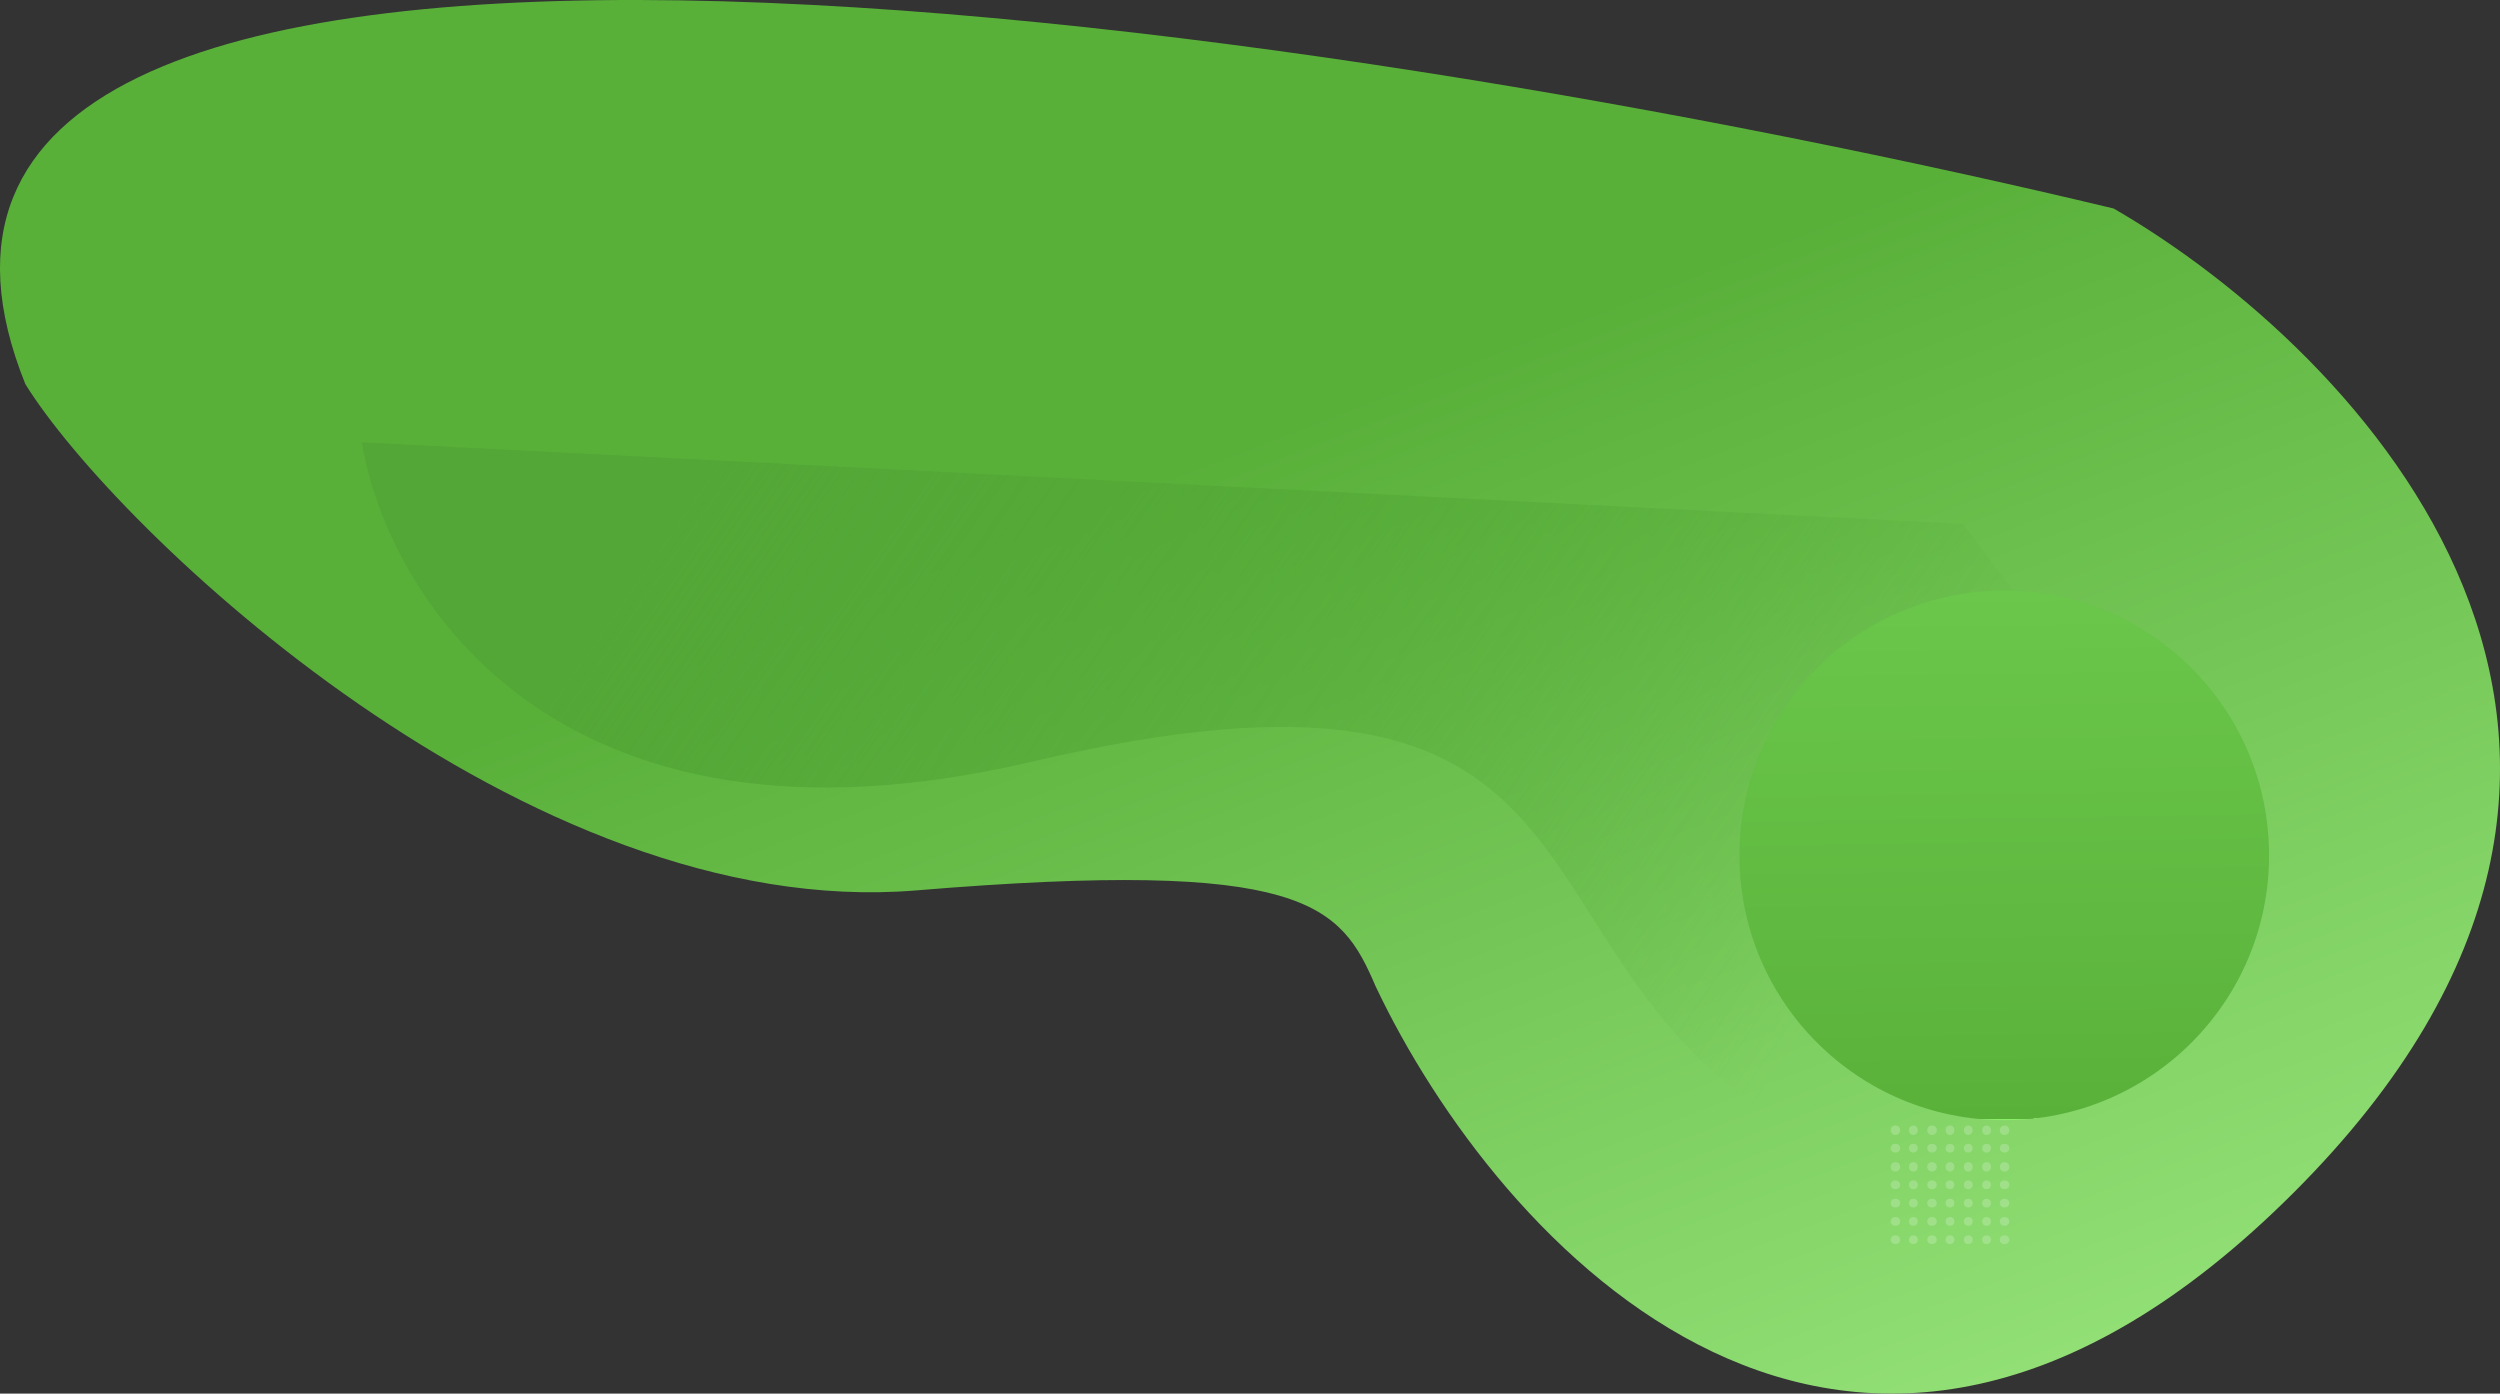 <?xml version="1.0" encoding="UTF-8"?> <svg xmlns="http://www.w3.org/2000/svg" width="2176" height="1213" viewBox="0 0 2176 1213" fill="none"><rect x="0" y="0" width="2176" height="1213" fill="#333333" stroke="none"/> <path d="M885.688 451.5C885.688 540.694 813.381 613 724.188 613C634.994 613 562.688 540.694 562.688 451.5C562.688 362.306 634.994 290 724.188 290C813.381 290 885.688 362.306 885.688 451.5Z" fill="url(#paint0_linear)"></path> <ellipse cx="843.745" cy="704.04" rx="4.13" ry="3.835" transform="rotate(-180 843.745 704.04)" fill="white" fill-opacity="0.2"></ellipse> <ellipse cx="843.745" cy="688.11" rx="4.13" ry="3.835" transform="rotate(-180 843.745 688.11)" fill="white" fill-opacity="0.2"></ellipse> <ellipse cx="843.745" cy="672.18" rx="4.13" ry="3.835" transform="rotate(-180 843.745 672.18)" fill="white" fill-opacity="0.2"></ellipse> <ellipse cx="843.745" cy="656.25" rx="4.13" ry="3.835" transform="rotate(-180 843.745 656.25)" fill="white" fill-opacity="0.2"></ellipse> <circle cx="843.745" cy="640.615" r="4.13" transform="rotate(-180 843.745 640.615)" fill="white" fill-opacity="0.2"></circle> <ellipse cx="843.745" cy="624.39" rx="4.13" ry="3.835" transform="rotate(-180 843.745 624.39)" fill="white" fill-opacity="0.2"></ellipse> <circle cx="843.745" cy="608.755" r="4.13" transform="rotate(-180 843.745 608.755)" fill="white" fill-opacity="0.2"></circle> <circle cx="828.11" cy="704.04" r="3.835" transform="rotate(-180 828.11 704.04)" fill="white" fill-opacity="0.2"></circle> <circle cx="828.11" cy="688.11" r="3.835" transform="rotate(-180 828.11 688.11)" fill="white" fill-opacity="0.2"></circle> <circle cx="828.11" cy="672.18" r="3.835" transform="rotate(-180 828.11 672.18)" fill="white" fill-opacity="0.2"></circle> <circle cx="828.11" cy="656.25" r="3.835" transform="rotate(-180 828.11 656.25)" fill="white" fill-opacity="0.2"></circle> <ellipse cx="828.11" cy="640.615" rx="3.835" ry="4.13" transform="rotate(-180 828.11 640.615)" fill="white" fill-opacity="0.2"></ellipse> <circle cx="828.11" cy="624.39" r="3.835" transform="rotate(-180 828.11 624.39)" fill="white" fill-opacity="0.2"></circle> <ellipse cx="828.11" cy="608.755" rx="3.835" ry="4.13" transform="rotate(-180 828.11 608.755)" fill="white" fill-opacity="0.2"></ellipse> <circle cx="812.18" cy="704.04" r="3.835" transform="rotate(-180 812.18 704.04)" fill="white" fill-opacity="0.2"></circle> <circle cx="812.18" cy="688.11" r="3.835" transform="rotate(-180 812.18 688.11)" fill="white" fill-opacity="0.2"></circle> <circle cx="812.18" cy="672.18" r="3.835" transform="rotate(-180 812.18 672.18)" fill="white" fill-opacity="0.2"></circle> <circle cx="812.18" cy="656.25" r="3.835" transform="rotate(-180 812.18 656.25)" fill="white" fill-opacity="0.2"></circle> <ellipse cx="812.18" cy="640.615" rx="3.835" ry="4.13" transform="rotate(-180 812.18 640.615)" fill="white" fill-opacity="0.2"></ellipse> <circle cx="812.18" cy="624.39" r="3.835" transform="rotate(-180 812.18 624.39)" fill="white" fill-opacity="0.2"></circle> <ellipse cx="812.18" cy="608.755" rx="3.835" ry="4.13" transform="rotate(-180 812.18 608.755)" fill="white" fill-opacity="0.2"></ellipse> <circle cx="796.25" cy="704.04" r="3.835" transform="rotate(-180 796.25 704.04)" fill="white" fill-opacity="0.2"></circle> <circle cx="796.25" cy="688.11" r="3.835" transform="rotate(-180 796.25 688.11)" fill="white" fill-opacity="0.2"></circle> <circle cx="796.25" cy="672.18" r="3.835" transform="rotate(-180 796.25 672.18)" fill="white" fill-opacity="0.2"></circle> <circle cx="796.25" cy="656.25" r="3.835" transform="rotate(-180 796.25 656.25)" fill="white" fill-opacity="0.2"></circle> <ellipse cx="796.25" cy="640.615" rx="3.835" ry="4.13" transform="rotate(-180 796.25 640.615)" fill="white" fill-opacity="0.2"></ellipse> <circle cx="796.25" cy="624.39" r="3.835" transform="rotate(-180 796.25 624.39)" fill="white" fill-opacity="0.2"></circle> <ellipse cx="796.25" cy="608.755" rx="3.835" ry="4.13" transform="rotate(-180 796.25 608.755)" fill="white" fill-opacity="0.2"></ellipse> <ellipse cx="780.615" cy="704.04" rx="4.13" ry="3.835" transform="rotate(-180 780.615 704.04)" fill="white" fill-opacity="0.2"></ellipse> <ellipse cx="780.615" cy="688.11" rx="4.13" ry="3.835" transform="rotate(-180 780.615 688.11)" fill="white" fill-opacity="0.2"></ellipse> <ellipse cx="780.615" cy="672.18" rx="4.13" ry="3.835" transform="rotate(-180 780.615 672.18)" fill="white" fill-opacity="0.2"></ellipse> <ellipse cx="780.615" cy="656.25" rx="4.13" ry="3.835" transform="rotate(-180 780.615 656.25)" fill="white" fill-opacity="0.2"></ellipse> <circle cx="780.615" cy="640.615" r="4.13" transform="rotate(-180 780.615 640.615)" fill="white" fill-opacity="0.2"></circle> <ellipse cx="780.615" cy="624.39" rx="4.13" ry="3.835" transform="rotate(-180 780.615 624.39)" fill="white" fill-opacity="0.2"></ellipse> <circle cx="780.615" cy="608.755" r="4.13" transform="rotate(-180 780.615 608.755)" fill="white" fill-opacity="0.2"></circle> <circle cx="764.39" cy="704.04" r="3.835" transform="rotate(-180 764.39 704.04)" fill="white" fill-opacity="0.2"></circle> <circle cx="764.39" cy="688.11" r="3.835" transform="rotate(-180 764.39 688.11)" fill="white" fill-opacity="0.2"></circle> <circle cx="764.39" cy="672.18" r="3.835" transform="rotate(-180 764.39 672.18)" fill="white" fill-opacity="0.2"></circle> <circle cx="764.39" cy="656.25" r="3.835" transform="rotate(-180 764.39 656.25)" fill="white" fill-opacity="0.2"></circle> <ellipse cx="764.39" cy="640.615" rx="3.835" ry="4.13" transform="rotate(-180 764.39 640.615)" fill="white" fill-opacity="0.2"></ellipse> <circle cx="764.39" cy="624.39" r="3.835" transform="rotate(-180 764.39 624.39)" fill="white" fill-opacity="0.2"></circle> <ellipse cx="764.39" cy="608.755" rx="3.835" ry="4.13" transform="rotate(-180 764.39 608.755)" fill="white" fill-opacity="0.2"></ellipse> <ellipse cx="748.755" cy="704.04" rx="4.13" ry="3.835" transform="rotate(-180 748.755 704.04)" fill="white" fill-opacity="0.2"></ellipse> <ellipse cx="748.755" cy="688.11" rx="4.13" ry="3.835" transform="rotate(-180 748.755 688.11)" fill="white" fill-opacity="0.2"></ellipse> <ellipse cx="748.755" cy="672.18" rx="4.13" ry="3.835" transform="rotate(-180 748.755 672.18)" fill="white" fill-opacity="0.2"></ellipse> <ellipse cx="748.755" cy="656.25" rx="4.13" ry="3.835" transform="rotate(-180 748.755 656.25)" fill="white" fill-opacity="0.2"></ellipse> <circle cx="748.755" cy="640.615" r="4.13" transform="rotate(-180 748.755 640.615)" fill="white" fill-opacity="0.2"></circle> <ellipse cx="748.755" cy="624.39" rx="4.13" ry="3.835" transform="rotate(-180 748.755 624.39)" fill="white" fill-opacity="0.2"></ellipse> <circle cx="748.755" cy="608.755" r="4.13" transform="rotate(-180 748.755 608.755)" fill="white" fill-opacity="0.2"></circle> <path d="M797.5 775C458.419 803.103 100.692 461.144 22.066 334.317C-187.442 -186.494 1146.56 15.425 1839.75 181.486C2053.73 305.271 2384.69 649.833 1996.69 1037.79C1608.7 1425.76 1302.14 1079.92 1197.35 858.503C1166.78 787.182 1136.58 746.897 797.5 775Z" fill="url(#paint1_linear)"></path> <path d="M898 663C483.6 760.2 336.667 518.167 315 385L1708.5 456L2028.5 882C1944.67 963.833 1729.6 1096.2 1540 971C1303 814.5 1416 541.5 898 663Z" fill="url(#paint2_linear)"></path> <circle cx="1744.5" cy="744.5" r="230.5" fill="url(#paint3_linear)"></circle> <ellipse cx="1744.74" cy="1079.04" rx="4.13" ry="3.835" transform="rotate(-180 1744.74 1079.04)" fill="white" fill-opacity="0.2"></ellipse> <ellipse cx="1744.74" cy="1063.11" rx="4.13" ry="3.835" transform="rotate(-180 1744.74 1063.11)" fill="white" fill-opacity="0.2"></ellipse> <ellipse cx="1744.74" cy="1047.18" rx="4.13" ry="3.835" transform="rotate(-180 1744.74 1047.18)" fill="white" fill-opacity="0.2"></ellipse> <ellipse cx="1744.74" cy="1031.25" rx="4.13" ry="3.835" transform="rotate(-180 1744.74 1031.25)" fill="white" fill-opacity="0.2"></ellipse> <circle cx="1744.74" cy="1015.61" r="4.13" transform="rotate(-180 1744.74 1015.61)" fill="white" fill-opacity="0.2"></circle> <ellipse cx="1744.74" cy="999.39" rx="4.13" ry="3.835" transform="rotate(-180 1744.74 999.39)" fill="white" fill-opacity="0.2"></ellipse> <circle cx="1744.74" cy="983.755" r="4.13" transform="rotate(-180 1744.74 983.755)" fill="white" fill-opacity="0.2"></circle> <circle cx="1729.11" cy="1079.04" r="3.835" transform="rotate(-180 1729.11 1079.04)" fill="white" fill-opacity="0.2"></circle> <circle cx="1729.11" cy="1063.11" r="3.835" transform="rotate(-180 1729.11 1063.11)" fill="white" fill-opacity="0.2"></circle> <circle cx="1729.11" cy="1047.18" r="3.835" transform="rotate(-180 1729.11 1047.18)" fill="white" fill-opacity="0.2"></circle> <circle cx="1729.11" cy="1031.25" r="3.835" transform="rotate(-180 1729.11 1031.25)" fill="white" fill-opacity="0.2"></circle> <ellipse cx="1729.11" cy="1015.61" rx="3.835" ry="4.13" transform="rotate(-180 1729.11 1015.61)" fill="white" fill-opacity="0.2"></ellipse> <circle cx="1729.11" cy="999.39" r="3.835" transform="rotate(-180 1729.11 999.39)" fill="white" fill-opacity="0.2"></circle> <ellipse cx="1729.11" cy="983.755" rx="3.835" ry="4.13" transform="rotate(-180 1729.11 983.755)" fill="white" fill-opacity="0.2"></ellipse> <circle cx="1713.18" cy="1079.04" r="3.835" transform="rotate(-180 1713.18 1079.04)" fill="white" fill-opacity="0.2"></circle> <circle cx="1713.18" cy="1063.11" r="3.835" transform="rotate(-180 1713.18 1063.11)" fill="white" fill-opacity="0.2"></circle> <circle cx="1713.18" cy="1047.18" r="3.835" transform="rotate(-180 1713.18 1047.18)" fill="white" fill-opacity="0.2"></circle> <circle cx="1713.18" cy="1031.25" r="3.835" transform="rotate(-180 1713.18 1031.25)" fill="white" fill-opacity="0.2"></circle> <ellipse cx="1713.18" cy="1015.61" rx="3.835" ry="4.13" transform="rotate(-180 1713.18 1015.61)" fill="white" fill-opacity="0.2"></ellipse> <circle cx="1713.18" cy="999.39" r="3.835" transform="rotate(-180 1713.18 999.39)" fill="white" fill-opacity="0.2"></circle> <ellipse cx="1713.18" cy="983.755" rx="3.835" ry="4.13" transform="rotate(-180 1713.18 983.755)" fill="white" fill-opacity="0.2"></ellipse> <circle cx="1697.25" cy="1079.04" r="3.835" transform="rotate(-180 1697.25 1079.04)" fill="white" fill-opacity="0.2"></circle> <circle cx="1697.25" cy="1063.11" r="3.835" transform="rotate(-180 1697.25 1063.11)" fill="white" fill-opacity="0.2"></circle> <circle cx="1697.25" cy="1047.18" r="3.835" transform="rotate(-180 1697.25 1047.18)" fill="white" fill-opacity="0.2"></circle> <circle cx="1697.25" cy="1031.25" r="3.835" transform="rotate(-180 1697.25 1031.25)" fill="white" fill-opacity="0.2"></circle> <ellipse cx="1697.25" cy="1015.61" rx="3.835" ry="4.13" transform="rotate(-180 1697.25 1015.61)" fill="white" fill-opacity="0.2"></ellipse> <circle cx="1697.25" cy="999.39" r="3.835" transform="rotate(-180 1697.25 999.39)" fill="white" fill-opacity="0.2"></circle> <ellipse cx="1697.25" cy="983.755" rx="3.835" ry="4.13" transform="rotate(-180 1697.25 983.755)" fill="white" fill-opacity="0.2"></ellipse> <ellipse cx="1681.62" cy="1079.04" rx="4.13" ry="3.835" transform="rotate(-180 1681.62 1079.04)" fill="white" fill-opacity="0.2"></ellipse> <ellipse cx="1681.62" cy="1063.11" rx="4.13" ry="3.835" transform="rotate(-180 1681.62 1063.11)" fill="white" fill-opacity="0.2"></ellipse> <ellipse cx="1681.62" cy="1047.18" rx="4.13" ry="3.835" transform="rotate(-180 1681.62 1047.18)" fill="white" fill-opacity="0.2"></ellipse> <ellipse cx="1681.62" cy="1031.25" rx="4.13" ry="3.835" transform="rotate(-180 1681.62 1031.25)" fill="white" fill-opacity="0.2"></ellipse> <circle cx="1681.62" cy="1015.61" r="4.13" transform="rotate(-180 1681.62 1015.61)" fill="white" fill-opacity="0.2"></circle> <ellipse cx="1681.62" cy="999.39" rx="4.13" ry="3.835" transform="rotate(-180 1681.62 999.39)" fill="white" fill-opacity="0.2"></ellipse> <circle cx="1681.62" cy="983.755" r="4.13" transform="rotate(-180 1681.62 983.755)" fill="white" fill-opacity="0.2"></circle> <circle cx="1665.39" cy="1079.04" r="3.835" transform="rotate(-180 1665.39 1079.04)" fill="white" fill-opacity="0.2"></circle> <circle cx="1665.39" cy="1063.11" r="3.835" transform="rotate(-180 1665.39 1063.11)" fill="white" fill-opacity="0.2"></circle> <circle cx="1665.39" cy="1047.18" r="3.835" transform="rotate(-180 1665.39 1047.18)" fill="white" fill-opacity="0.2"></circle> <circle cx="1665.39" cy="1031.25" r="3.835" transform="rotate(-180 1665.39 1031.25)" fill="white" fill-opacity="0.2"></circle> <ellipse cx="1665.39" cy="1015.61" rx="3.835" ry="4.13" transform="rotate(-180 1665.39 1015.61)" fill="white" fill-opacity="0.2"></ellipse> <circle cx="1665.39" cy="999.39" r="3.835" transform="rotate(-180 1665.39 999.39)" fill="white" fill-opacity="0.2"></circle> <ellipse cx="1665.39" cy="983.755" rx="3.835" ry="4.13" transform="rotate(-180 1665.39 983.755)" fill="white" fill-opacity="0.2"></ellipse> <ellipse cx="1649.76" cy="1079.04" rx="4.13" ry="3.835" transform="rotate(-180 1649.76 1079.04)" fill="white" fill-opacity="0.2"></ellipse> <ellipse cx="1649.76" cy="1063.11" rx="4.13" ry="3.835" transform="rotate(-180 1649.76 1063.11)" fill="white" fill-opacity="0.2"></ellipse> <ellipse cx="1649.76" cy="1047.18" rx="4.13" ry="3.835" transform="rotate(-180 1649.76 1047.18)" fill="white" fill-opacity="0.2"></ellipse> <ellipse cx="1649.76" cy="1031.25" rx="4.13" ry="3.835" transform="rotate(-180 1649.76 1031.25)" fill="white" fill-opacity="0.2"></ellipse> <circle cx="1649.76" cy="1015.61" r="4.13" transform="rotate(-180 1649.76 1015.61)" fill="white" fill-opacity="0.2"></circle> <ellipse cx="1649.76" cy="999.39" rx="4.13" ry="3.835" transform="rotate(-180 1649.76 999.39)" fill="white" fill-opacity="0.2"></ellipse> <circle cx="1649.76" cy="983.755" r="4.13" transform="rotate(-180 1649.76 983.755)" fill="white" fill-opacity="0.2"></circle> <defs> <linearGradient id="paint0_linear" x1="629.5" y1="397" x2="786.5" y2="653" gradientUnits="userSpaceOnUse"> <stop stop-color="#428C27"></stop> <stop offset="1" stop-color="#5EB63E"></stop> </linearGradient> <linearGradient id="paint1_linear" x1="907.5" y1="101.531" x2="1598.17" y2="1886.29" gradientUnits="userSpaceOnUse"> <stop offset="0.171" stop-color="#59B039"></stop> <stop offset="1" stop-color="#B2FB99"></stop> </linearGradient> <linearGradient id="paint2_linear" x1="594" y1="447" x2="2083" y2="1485" gradientUnits="userSpaceOnUse"> <stop stop-color="#53A736"></stop> <stop offset="0.584" stop-color="#53A736" stop-opacity="0"></stop> </linearGradient> <linearGradient id="paint3_linear" x1="1660.5" y1="514" x2="1667" y2="975" gradientUnits="userSpaceOnUse"> <stop stop-color="#6AC74B"></stop> <stop offset="1" stop-color="#5AB13A"></stop> <stop offset="1" stop-color="#8BED69"></stop> </linearGradient> </defs> </svg> 